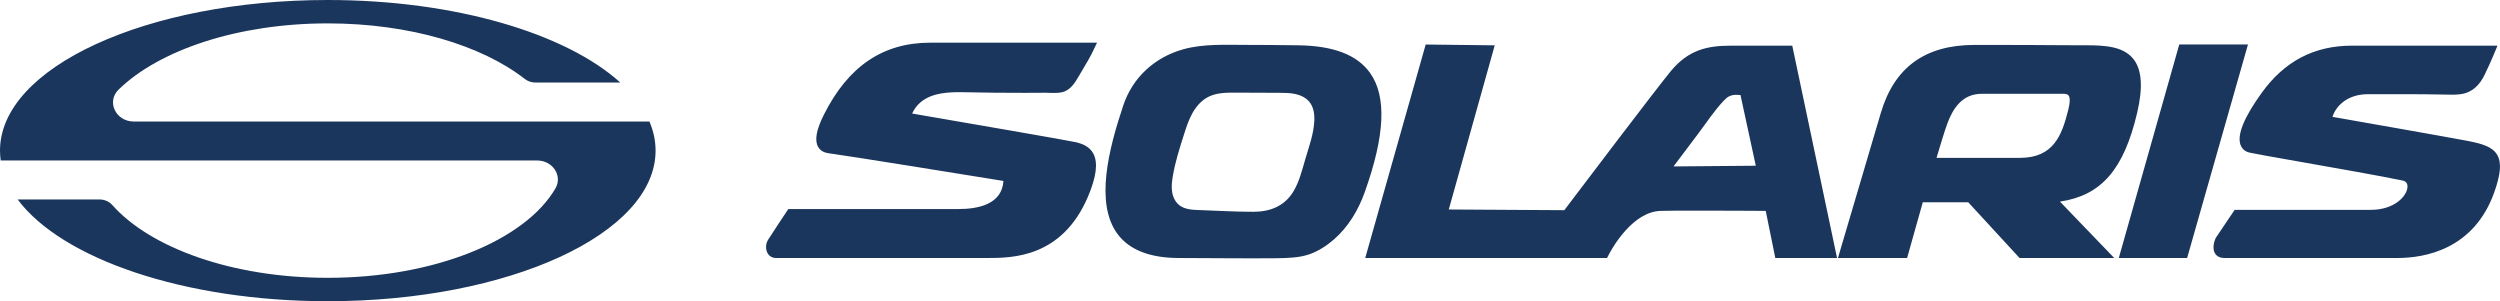 <svg width="332" height="40" viewBox="0 0 332 40" fill="none" xmlns="http://www.w3.org/2000/svg">
<g clip-path="url(#clip0_1821_833)">
<path d="M121.131 15.077C127.697 16.208 142.201 18.708 142.967 18.902C143.585 19.07 144.689 19.376 145.228 20.461C145.828 21.672 145.586 23.515 144.487 26.106C141.027 34.262 134.337 34.262 131.118 34.262H103.056C102.577 34.262 102.185 34.043 101.946 33.644C101.642 33.108 101.666 32.378 101.994 31.856C102.618 30.863 104.198 28.494 104.375 28.228L104.69 27.761H127.307C129.94 27.761 133.074 27.106 133.256 24.028L133.19 24.019C128.493 23.258 112.945 20.743 110.063 20.354C109.383 20.265 108.901 19.971 108.633 19.482C108.157 18.61 108.412 17.218 109.412 15.231C112.639 8.798 117.258 5.667 123.543 5.667H145.685L144.977 7.141C144.766 7.574 144.384 8.221 144.045 8.791L143.298 10.06C142.774 10.964 142.144 12.007 141.031 12.25C140.292 12.411 139.518 12.317 138.768 12.317C137.893 12.317 137.018 12.324 136.143 12.33C133.438 12.342 130.745 12.301 128.042 12.248C126.101 12.209 123.825 12.271 122.268 13.567C121.773 13.979 121.391 14.502 121.131 15.08M181.231 25.543C180.392 27.887 179.059 30.133 177.147 31.799C176.239 32.591 175.142 33.308 174.002 33.729C172.592 34.249 170.896 34.278 169.408 34.294C165.131 34.338 160.865 34.264 156.589 34.264C152.734 34.264 149.985 33.193 148.415 31.085C145.384 27.004 147.229 19.811 149.17 13.999C150.413 10.288 153.347 7.587 157.183 6.532C159.845 5.8 162.75 5.962 165.493 5.962C167.434 5.962 169.758 5.98 172.406 6.015C177.1 6.079 180.218 7.28 181.937 9.673C184.169 12.793 183.936 17.98 181.229 25.543M166.438 28.125C168.675 28.125 170.585 27.374 171.757 25.435C172.563 24.101 172.921 22.563 173.361 21.075C173.849 19.426 174.456 17.785 174.538 16.069C174.582 15.18 174.46 14.232 173.893 13.536C173.441 12.983 172.754 12.651 172.05 12.491C171.344 12.332 170.613 12.328 169.889 12.326C167.955 12.319 166.021 12.312 164.085 12.303C162.877 12.298 161.62 12.303 160.538 12.829C159.597 13.285 158.877 14.098 158.37 14.995C157.862 15.892 157.545 16.879 157.233 17.858C156.641 19.706 156.048 21.564 155.735 23.478C155.624 24.152 155.55 24.845 155.663 25.52C155.775 26.195 156.094 26.86 156.65 27.278C157.362 27.812 158.322 27.864 159.219 27.894C161.62 27.976 164.033 28.125 166.436 28.125M238.013 6.065L243.96 34.264H235.761L234.489 28.006H234.445C233.25 27.997 229.042 27.972 225.468 27.972C222.965 27.972 221.355 27.981 220.541 28.006C216.865 28.111 214.203 32.772 213.705 33.708L213.41 34.264H181.302L189.332 5.912L198.502 6.019L192.397 27.819L207.74 27.913C209.326 25.815 219.968 11.76 221.899 9.428C224.211 6.635 226.727 6.065 229.792 6.065H238.015H238.013ZM222.455 21.823L222.244 22.102L233.17 22.009L231.136 12.616C230.947 12.603 230.752 12.593 230.569 12.593C229.883 12.593 229.446 12.813 228.979 13.301C227.676 14.663 226.625 16.288 225.493 17.787C224.478 19.129 223.465 20.475 222.455 21.821M273.563 26.775L280.77 34.262H268.198L261.384 26.864H255.346L253.263 34.262H244.08L244.469 32.942C245.402 29.799 248.568 19.095 249.757 15.05C251.555 8.936 255.644 5.964 262.253 5.964C268.522 5.964 271.098 5.982 272.755 5.996C272.775 5.996 275.115 6.012 275.871 6.012H276.954C279.519 6.012 281.935 6.145 283.283 7.796C284.443 9.217 284.616 11.572 283.812 14.992C282.044 22.506 279.057 25.96 273.565 26.773M257.174 20.962H268.256C272.695 20.962 273.81 17.982 274.645 14.665L274.682 14.518C274.915 13.591 274.92 12.953 274.698 12.669C274.54 12.474 274.234 12.456 273.905 12.456H263.166C260.454 12.456 259.297 14.624 258.662 16.259C258.298 17.19 257.536 19.719 257.172 20.962M289.406 5.909L281.376 34.26H290.45L298.531 5.909H289.404H289.406ZM331.631 20.569C331.012 19.516 329.739 19.097 327.614 18.694C324.984 18.193 312.046 15.92 309.746 15.517C310.141 14.292 311.502 12.507 314.501 12.507C317.811 12.507 321.116 12.49 324.425 12.555C324.609 12.559 324.793 12.562 324.976 12.566C325.604 12.578 326.235 12.591 326.854 12.495C328.394 12.259 329.348 11.209 329.983 9.879C330.456 8.885 330.823 8.082 331.074 7.482L331.667 6.061H312.368C307.318 6.061 303.381 8.123 300.328 12.364C297.973 15.634 297.041 17.962 297.558 19.284C297.818 19.939 298.358 20.186 298.764 20.271C299.395 20.416 302.055 20.887 305.464 21.487L305.742 21.535C310.383 22.354 316.162 23.371 319.062 23.973C319.666 24.099 319.748 24.55 319.71 24.909C319.577 26.102 317.94 27.869 314.831 27.869H296.761L294.296 31.529C294.08 31.896 293.734 32.932 294.143 33.64C294.28 33.875 294.629 34.262 295.408 34.262H318.374C322.004 34.262 328.505 33.136 331.218 25.591C332.102 23.133 332.226 21.587 331.631 20.573" fill="#1B365D"/>
<path d="M86.247 16.138H17.77C15.37 16.138 14.106 13.497 15.752 11.894C21.128 6.657 31.553 3.106 43.531 3.106C54.397 3.106 63.982 6.029 69.683 10.479C70.082 10.789 70.585 10.963 71.108 10.963H82.374C75.19 4.459 60.495 0 43.531 0C19.489 0 0 8.953 0 20C0 20.44 0.035 20.879 0.096 21.312H71.331C73.405 21.312 74.74 23.346 73.76 25.025C69.751 31.901 57.733 36.894 43.529 36.894C30.886 36.894 19.974 32.938 14.903 27.218C14.49 26.753 13.867 26.487 13.213 26.487H2.341C8.204 34.348 24.43 40.002 43.529 40.002C67.569 40.002 87.06 31.047 87.06 20.002C87.06 18.681 86.778 17.39 86.247 16.14" fill="#1B365D"/>
</g>
<defs>
<clipPath id="clip0_1821_833">
<rect width="332" height="40" fill="white"/>
</clipPath>
</defs>
</svg>

